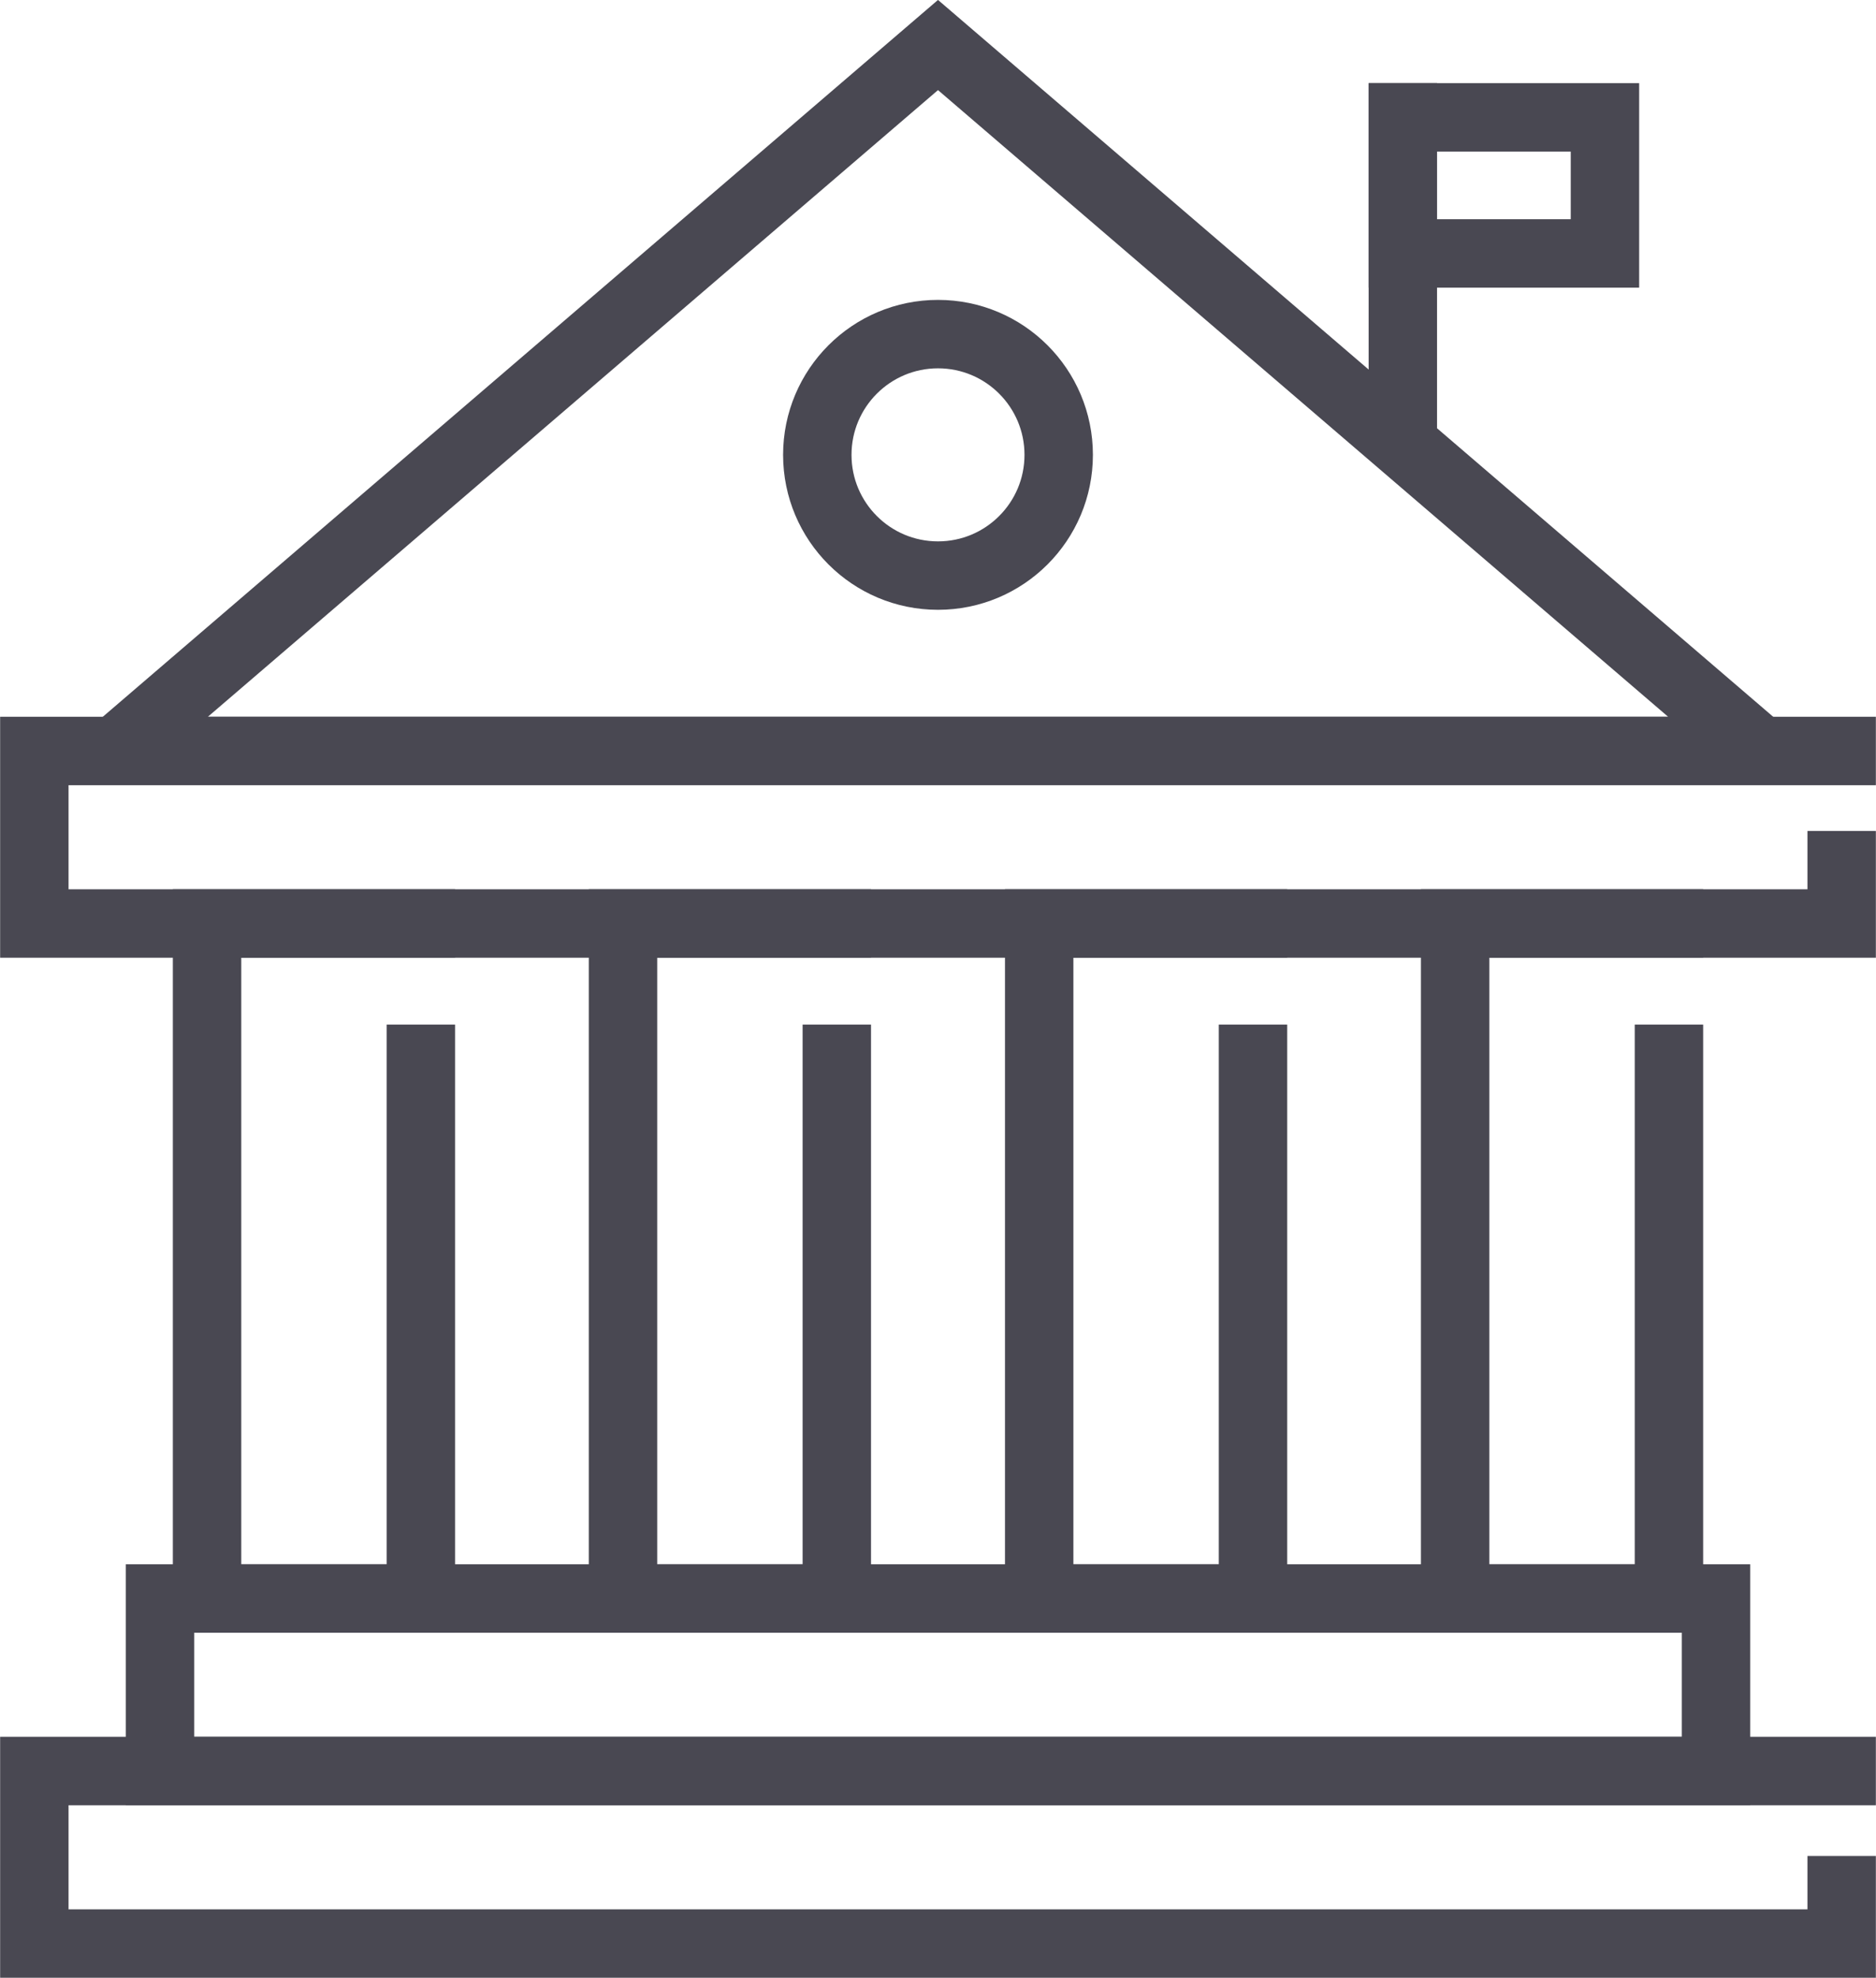 <svg xmlns="http://www.w3.org/2000/svg" id="Layer_1" viewBox="0 0 72.12 76.01"><defs><style>.cls-1{fill:none;stroke:#494852;stroke-linecap:square;stroke-miterlimit:10;stroke-width:2.63px;}</style></defs><g id="_"><polyline class="cls-1" points="16.18 40.69 16.18 61.43 7.96 61.43 7.96 35.49 16.18 35.49"></polyline><polyline class="cls-1" points="32.17 40.69 32.17 61.43 23.95 61.43 23.95 35.49 32.17 35.49"></polyline><polyline class="cls-1" points="48.17 40.69 48.17 61.43 39.95 61.43 39.95 35.49 48.17 35.49"></polyline><polyline class="cls-1" points="64.16 40.69 64.16 61.43 55.94 61.43 55.94 35.49 64.16 35.49"></polyline><polyline class="cls-1" points="70.8 33.25 70.8 35.49 1.32 35.49 1.32 28.86 70.8 28.86"></polyline><rect class="cls-1" x="6.15" y="61.43" width="59.82" height="6.63"></rect><polyline class="cls-1" points="70.8 72.64 70.8 74.69 1.32 74.69 1.32 68.06 70.8 68.06"></polyline><polygon class="cls-1" points="36.06 1.73 4.44 28.86 67.68 28.86 36.06 1.73"></polygon><circle class="cls-1" cx="36.06" cy="17.48" r="4.64"></circle><line class="cls-1" x1="53.93" y1="16.25" x2="53.93" y2="4.51"></line><rect class="cls-1" x="53.93" y="4.51" width="7.77" height="5.23"></rect></g></svg>